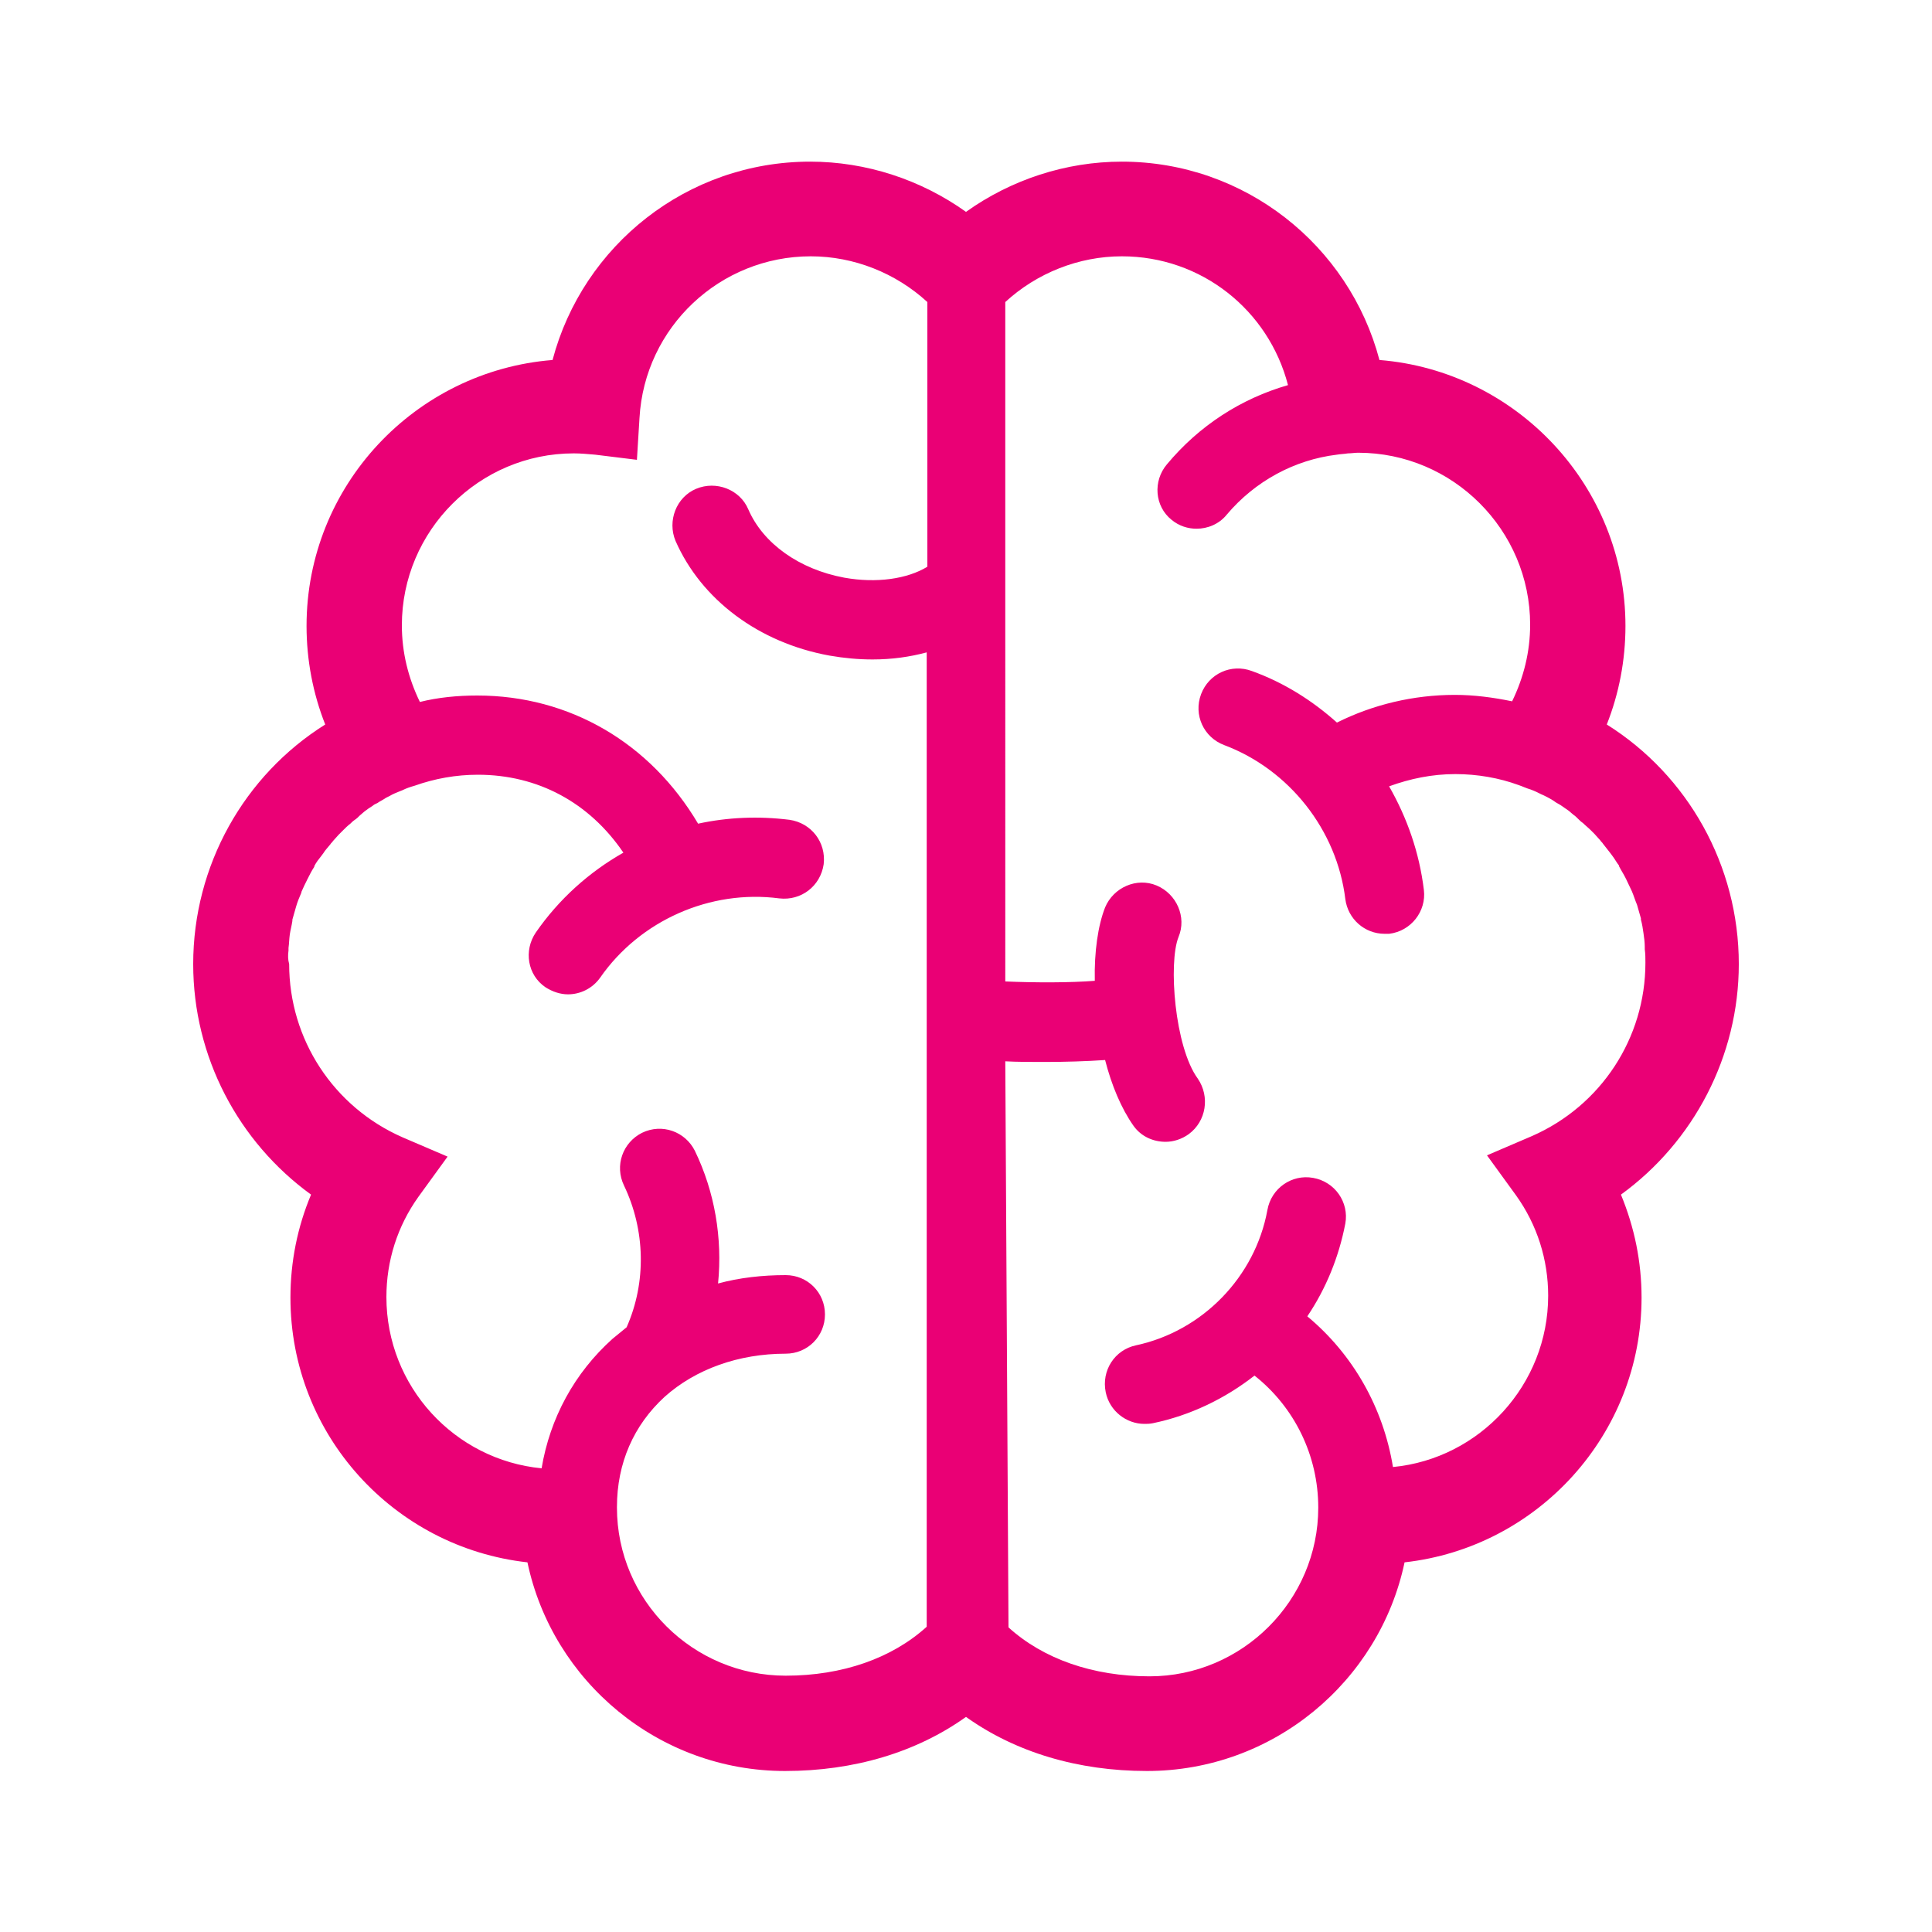 <?xml version="1.0" encoding="utf-8"?>
<!-- Generator: Adobe Illustrator 24.1.1, SVG Export Plug-In . SVG Version: 6.00 Build 0)  -->
<svg version="1.1" id="Layer_1" xmlns="http://www.w3.org/2000/svg" xmlns:xlink="http://www.w3.org/1999/xlink" x="0px" y="0px"
	 viewBox="0 0 300 300" style="enable-background:new 0 0 300 300;" xml:space="preserve">
<style type="text/css">
	.st0{fill:#EA0075;}
</style>
<path class="st0" d="M30,149.7c0,14.4,7,27.6,18.3,35.8c-2.1,5-3.2,10.4-3.2,16c0,21.3,16.1,38.8,36.8,41.1
	c3.9,18.5,20.4,32.4,40,32.4c10.7,0,20.4-2.9,28.1-8.4c7.7,5.5,17.4,8.4,28.1,8.4c19.6,0,36.1-13.9,40-32.4
	c20.7-2.3,36.8-19.9,36.8-41.1c0-5.6-1.1-10.9-3.2-16C263,177.3,270,164,270,149.7c0-15.3-7.9-29.3-20.5-37.2
	c1.9-4.8,2.9-10,2.9-15.3c0-21.7-16.9-39.6-38.2-41.3c-4.7-17.8-20.9-30.8-40-30.8c-8.7,0-17.2,2.8-24.2,7.8c-7-5-15.5-7.8-24.2-7.8
	c-19.1,0-35.3,13-40,30.8c-21.3,1.7-38.2,19.5-38.2,41.3c0,5.3,1,10.5,2.9,15.3C37.9,120.4,30,134.4,30,149.7z M156.1,164.8
	c1.8,0.1,3.9,0.1,6.1,0.1c3.2,0,6.5-0.1,9.4-0.3c1,3.9,2.5,7.5,4.4,10.2c1.2,1.7,3.1,2.5,5,2.5c1.2,0,2.5-0.4,3.6-1.2
	c2.7-2,3.3-5.8,1.4-8.6c-3.6-4.9-4.6-18-3-22c1.3-3.1-0.3-6.7-3.4-8c-3.1-1.3-6.7,0.3-8,3.4c-1.1,2.8-1.7,6.9-1.6,11.4
	c-3.8,0.3-9.2,0.3-13.9,0.1V46.9c4.9-4.5,11.4-7.1,18.1-7.1c12.4,0,22.8,8.4,25.8,20c-7.3,2.1-13.8,6.3-18.8,12.3
	c-2.2,2.6-1.9,6.5,0.7,8.6c1.2,1,2.6,1.4,3.9,1.4c1.7,0,3.5-0.7,4.7-2.2c4.4-5.2,10.5-8.5,17.1-9.3l0,0c0.6-0.1,1.1-0.1,1.7-0.2
	c0,0,0,0,0,0c0.5,0,1.1-0.1,1.6-0.1c14.7,0,26.7,12,26.7,26.7c0,4.2-1,8.2-2.8,11.9c-2.9-0.6-5.9-1-8.9-1c-6.4,0-12.7,1.5-18.3,4.3
	c-3.8-3.4-8.2-6.2-13.2-8c-3.2-1.2-6.7,0.4-7.9,3.6c-1.2,3.2,0.4,6.7,3.6,7.9c10.1,3.8,17.5,13.2,18.8,23.9c0.4,3.1,3,5.4,6.1,5.4
	c0.2,0,0.5,0,0.7,0c3.4-0.4,5.8-3.5,5.4-6.8c-0.7-5.8-2.6-11.2-5.4-16.1c3.3-1.2,6.7-1.9,10.3-1.9c3.4,0,6.8,0.6,9.8,1.7
	c0.6,0.2,1.2,0.5,1.9,0.7c0.2,0.1,0.3,0.1,0.5,0.2c0.5,0.2,1,0.5,1.5,0.7c0.2,0.1,0.4,0.2,0.6,0.3c0.4,0.2,0.9,0.5,1.3,0.8
	c0.2,0.1,0.5,0.3,0.7,0.4c0.4,0.3,0.9,0.6,1.3,0.9c0.2,0.2,0.5,0.4,0.7,0.6c0.3,0.2,0.5,0.4,0.8,0.7c0.2,0.2,0.4,0.4,0.7,0.6
	c0.4,0.4,0.8,0.7,1.2,1.1c0.2,0.2,0.4,0.4,0.6,0.6c0.3,0.3,0.6,0.7,0.9,1c0.1,0.2,0.3,0.3,0.4,0.5c0.4,0.5,0.7,0.9,1.1,1.4
	c0.1,0.1,0.2,0.3,0.3,0.4c0.4,0.5,0.7,1.1,1.1,1.6c0,0,0,0.1,0,0.1c0.3,0.6,0.7,1.2,1,1.8c0,0.1,0.1,0.1,0.1,0.2
	c0.3,0.6,0.6,1.3,0.9,1.9c0,0,0,0,0,0c0.3,0.7,0.5,1.4,0.8,2.1c0,0,0,0,0,0c0.2,0.7,0.4,1.4,0.6,2.1c0,0.1,0,0.1,0,0.2
	c0.2,0.7,0.3,1.4,0.4,2.1v0c0.1,0.7,0.2,1.4,0.2,2.1c0,0.1,0,0.3,0,0.4c0.1,0.7,0.1,1.4,0.1,2.1c0,11.7-6.9,22.2-17.6,26.9l-7,3
	l4.5,6.2c3.3,4.6,5,10,5,15.6c0,13.8-10.6,25.3-24.1,26.6c-1.5-9.2-6.2-17.5-13.3-23.4c2.9-4.3,4.9-9.2,5.9-14.4
	c0.6-3.3-1.6-6.5-5-7.1c-3.3-0.6-6.5,1.6-7.1,5c-1.9,10.4-10.1,18.8-20.4,21c-3.3,0.7-5.4,3.9-4.7,7.3c0.6,2.9,3.2,4.9,6,4.9
	c0.4,0,0.8,0,1.3-0.1c5.8-1.2,11.2-3.8,15.8-7.4c6.2,4.9,9.9,12.4,9.9,20.5v0c0,14.4-11.8,26.2-26.2,26.2c-8.8,0-16.5-2.7-21.9-7.6
	L156.1,164.8L156.1,164.8z M44.8,147.6c0-0.1,0-0.3,0-0.4c0.1-0.7,0.1-1.4,0.2-2.1v0c0.1-0.7,0.3-1.4,0.4-2.1c0-0.1,0-0.1,0-0.2
	c0.2-0.7,0.4-1.4,0.6-2.1c0,0,0,0,0,0c0.2-0.7,0.5-1.4,0.8-2.1c0,0,0,0,0-0.1c0.3-0.7,0.6-1.3,0.9-1.9c0-0.1,0.1-0.1,0.1-0.2
	c0.3-0.6,0.6-1.2,1-1.8c0,0,0-0.1,0-0.1c0.3-0.6,0.7-1.1,1.1-1.6c0.1-0.1,0.2-0.3,0.3-0.4c0.3-0.5,0.7-0.9,1.1-1.4
	c0.1-0.2,0.3-0.3,0.4-0.5c0.3-0.3,0.6-0.7,0.9-1c0.2-0.2,0.4-0.4,0.6-0.6c0.4-0.4,0.8-0.8,1.2-1.1c0.2-0.2,0.4-0.4,0.7-0.6
	c0.3-0.2,0.5-0.4,0.8-0.7c0.2-0.2,0.5-0.4,0.7-0.6c0.4-0.3,0.8-0.6,1.3-0.9c0.2-0.2,0.5-0.3,0.7-0.4c0.4-0.3,0.9-0.5,1.3-0.8
	c0.2-0.1,0.4-0.2,0.6-0.3c0.5-0.3,1-0.5,1.5-0.7c0.2-0.1,0.3-0.1,0.5-0.2c0.6-0.3,1.2-0.5,1.9-0.7c3.1-1.1,6.4-1.7,9.8-1.7
	c9.3,0,17.3,4.3,22.6,12.1c-5.3,3-10,7.2-13.6,12.4c-1.9,2.8-1.3,6.6,1.5,8.5c1.1,0.7,2.3,1.1,3.5,1.1c1.9,0,3.8-0.9,5-2.6
	c6.2-8.9,17.1-13.7,27.8-12.3c3.4,0.4,6.4-1.9,6.9-5.3c0.4-3.4-1.9-6.4-5.3-6.9c-4.8-0.6-9.6-0.4-14.2,0.6
	c-7.4-12.5-19.9-19.9-34.3-19.9c-3.1,0-6.1,0.3-8.9,1c-1.8-3.7-2.8-7.7-2.8-11.9c0-14.7,12-26.7,26.7-26.7c1.1,0,2.1,0.1,3.3,0.2
	l6.5,0.8l0.4-6.5c0.8-14.1,12.5-25.1,26.6-25.1c6.7,0,13.2,2.6,18.1,7.1V88c-3.1,1.9-7.9,2.6-12.9,1.7c-7-1.3-12.6-5.3-14.9-10.6
	c-1.3-3.1-5-4.5-8.1-3.2c-3.1,1.3-4.5,5-3.2,8.1c4,9.1,12.9,15.8,23.9,17.8c2.3,0.4,4.5,0.6,6.7,0.6c3,0,5.8-0.4,8.4-1.1v151.3
	c-5.4,4.9-13.1,7.6-21.9,7.6c-14.4,0-26.2-11.7-26.2-26.1c0,0,0,0,0-0.1c0-6.8,2.6-12.7,7.4-17.1c4.8-4.3,11.5-6.7,18.8-6.7
	c3.4,0,6.1-2.7,6.1-6.1c0-3.4-2.7-6.1-6.1-6.1c-3.6,0-7.2,0.4-10.5,1.3c0.7-7-0.5-14.2-3.6-20.6c-1.5-3-5.1-4.3-8.2-2.8
	c-3,1.5-4.3,5.1-2.8,8.2c3.3,6.9,3.5,15,0.4,22c-0.7,0.6-1.5,1.2-2.2,1.8c-5.9,5.3-9.7,12.3-11,20.1c-13.5-1.3-24.1-12.7-24.1-26.6
	c0-5.6,1.7-11,5-15.6l4.5-6.2l-7-3c-10.7-4.7-17.6-15.2-17.6-26.9C44.7,149,44.7,148.3,44.8,147.6z"/>
</svg>
